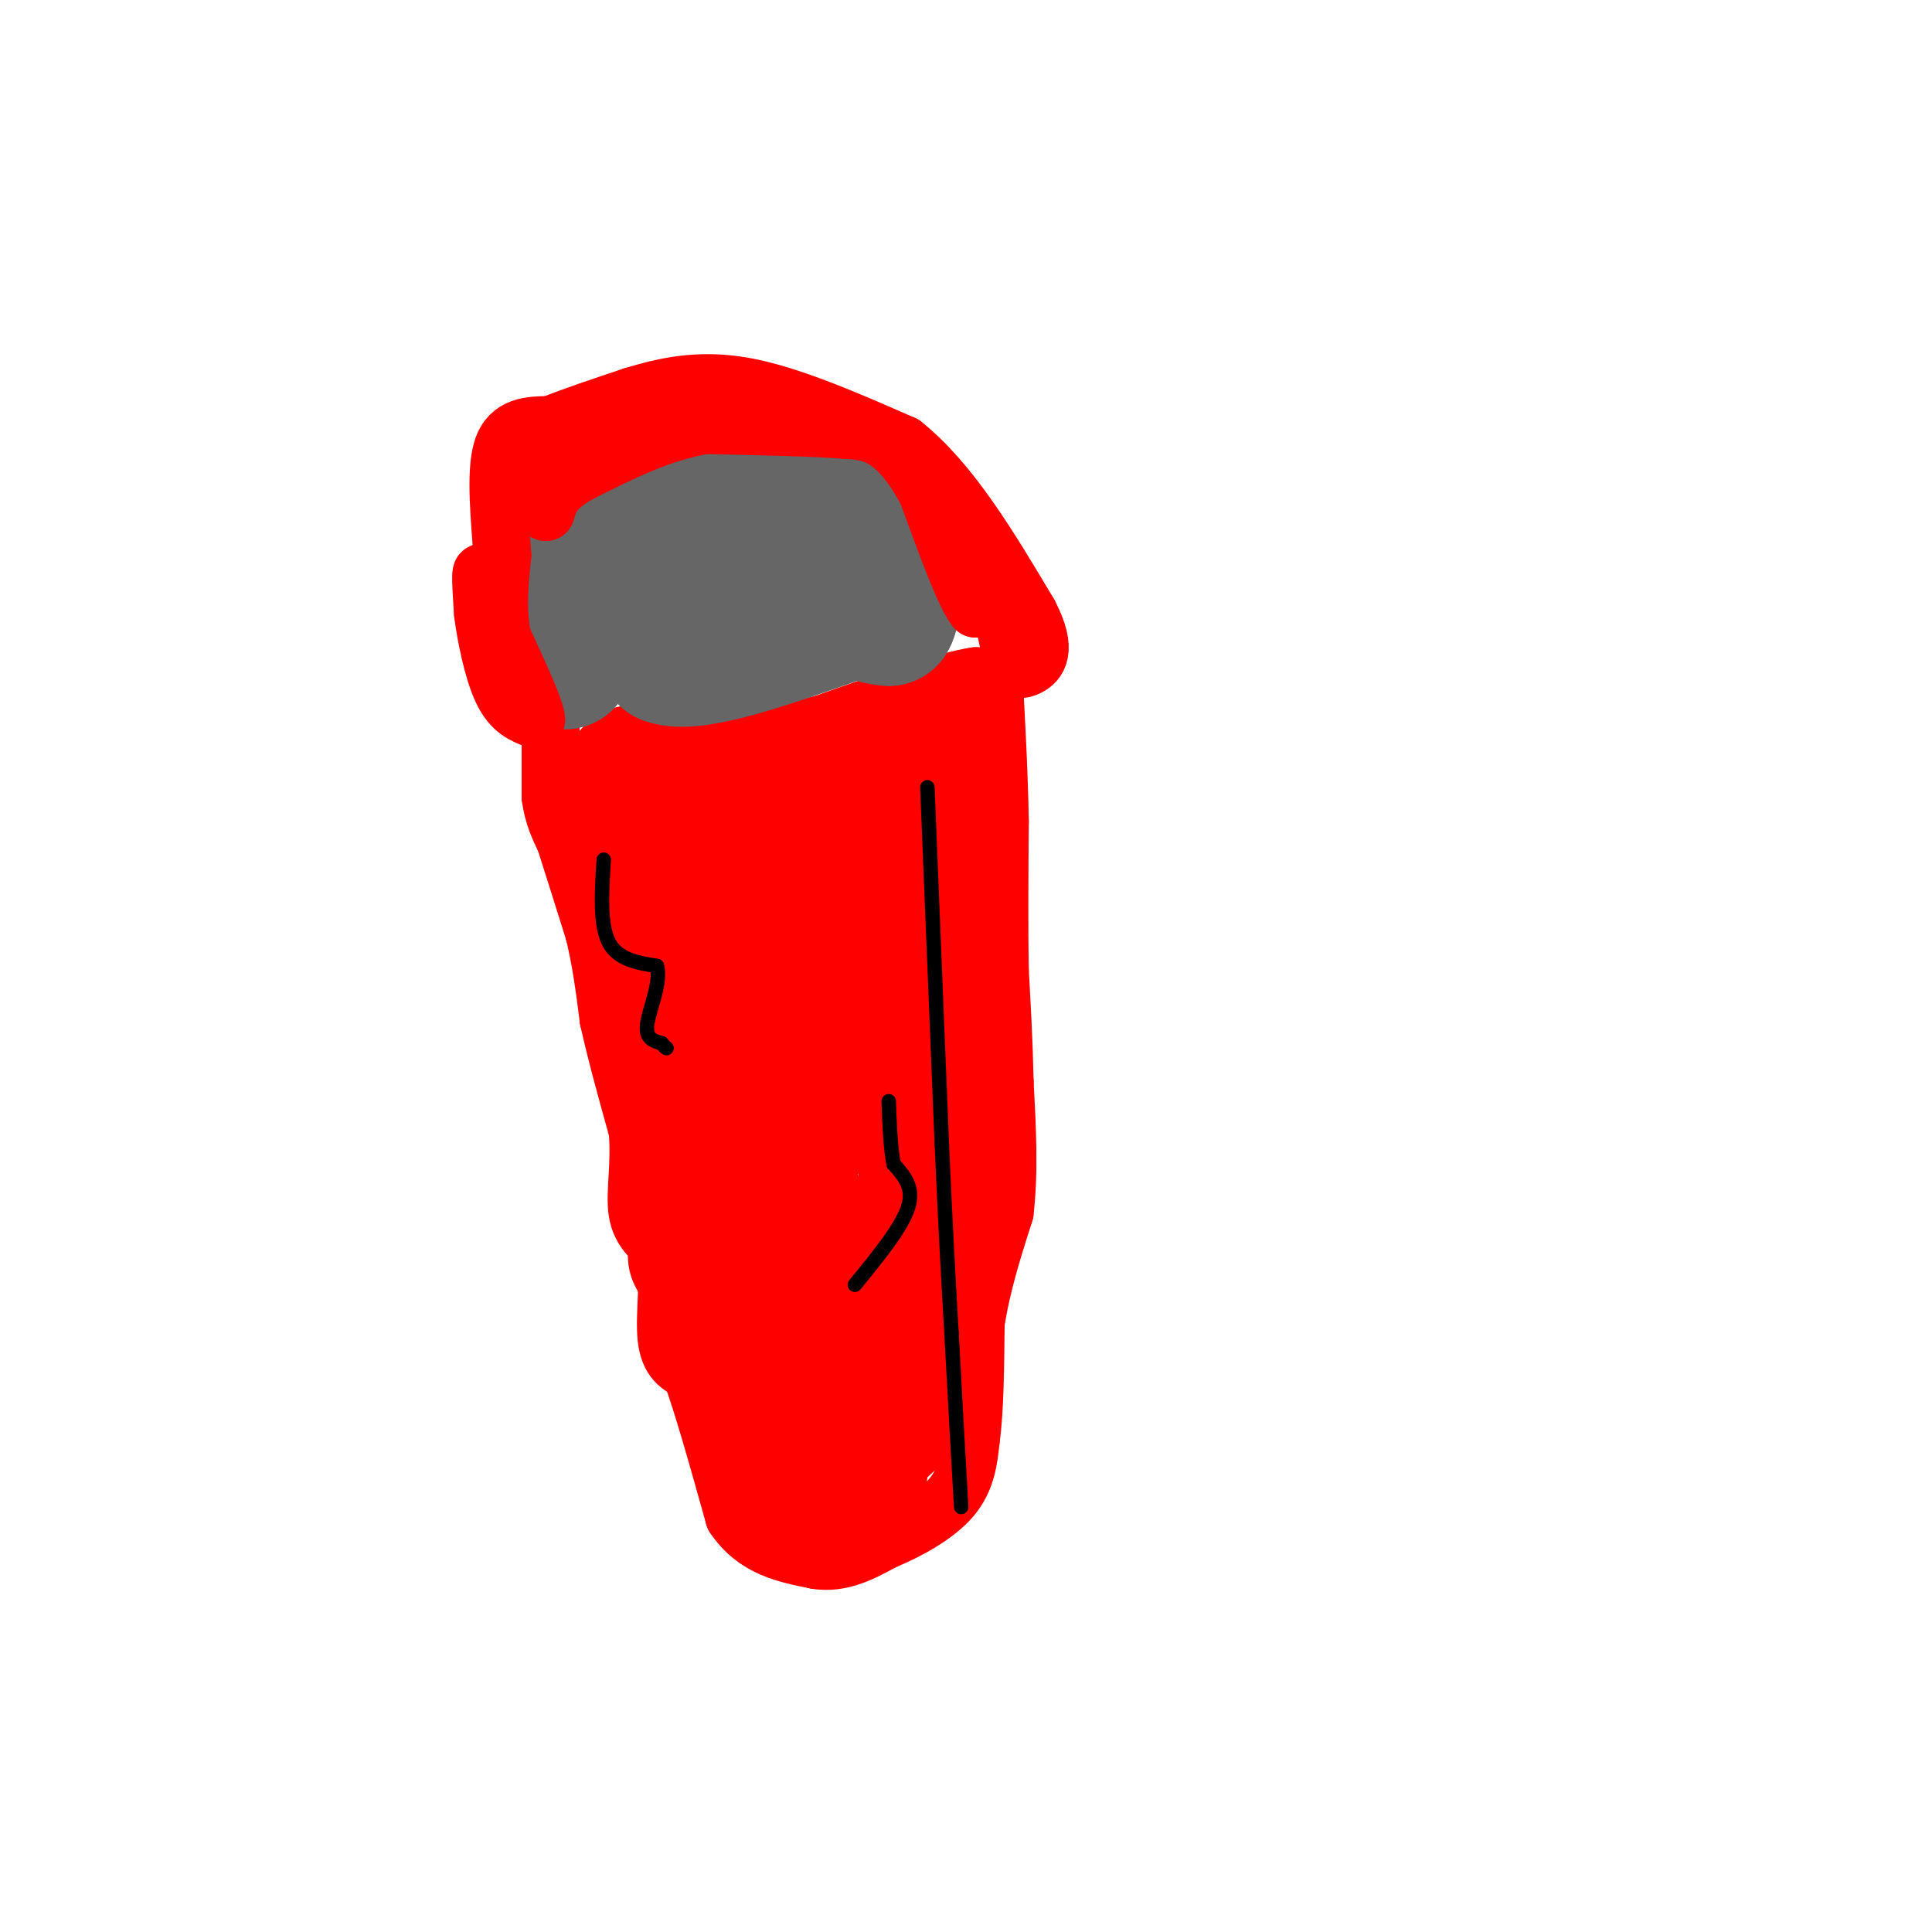 <svg viewBox='0 0 400 400' version='1.1' xmlns='http://www.w3.org/2000/svg' xmlns:xlink='http://www.w3.org/1999/xlink'><g fill='none' stroke='rgb(255,0,0)' stroke-width='12' stroke-linecap='round' stroke-linejoin='round'><path d='M114,151c0.000,0.000 0.000,14.000 0,14'/><path d='M114,165c0.500,3.833 1.750,6.417 3,9'/><path d='M117,174c1.500,4.667 3.750,11.833 6,19'/><path d='M123,193c1.500,6.167 2.250,12.083 3,18'/><path d='M126,211c1.500,6.833 3.750,14.917 6,23'/><path d='M132,234c0.667,7.000 -0.667,13.000 0,17c0.667,4.000 3.333,6.000 6,8'/><path d='M138,259c0.711,4.933 -0.511,13.267 0,18c0.511,4.733 2.756,5.867 5,7'/><path d='M143,284c2.333,6.167 5.667,18.083 9,30'/><path d='M152,314c4.333,6.500 10.667,7.750 17,9'/><path d='M169,323c5.167,0.833 9.583,-1.583 14,-4'/><path d='M183,319c5.111,-2.089 10.889,-5.311 14,-9c3.111,-3.689 3.556,-7.844 4,-12'/><path d='M201,298c0.833,-6.000 0.917,-15.000 1,-24'/><path d='M202,274c1.167,-7.833 3.583,-15.417 6,-23'/><path d='M208,251c1.000,-8.333 0.500,-17.667 0,-27'/><path d='M208,224c-0.167,-8.333 -0.583,-15.667 -1,-23'/><path d='M207,201c-0.167,-9.000 -0.083,-20.000 0,-31'/><path d='M207,170c-0.167,-9.333 -0.583,-17.167 -1,-25'/><path d='M206,145c-0.833,-5.000 -2.417,-5.000 -4,-5'/><path d='M202,140c-6.000,0.833 -19.000,5.417 -32,10'/><path d='M170,150c-10.167,2.000 -19.583,2.000 -29,2'/><path d='M141,152c-7.500,0.833 -11.750,1.917 -16,3'/></g>
<g fill='none' stroke='rgb(255,0,0)' stroke-width='28' stroke-linecap='round' stroke-linejoin='round'><path d='M131,160c0.000,0.000 1.000,1.000 1,1'/><path d='M132,161c0.833,3.833 2.417,12.917 4,22'/><path d='M136,183c2.500,13.833 6.750,37.417 11,61'/><path d='M147,244c2.644,16.556 3.756,27.444 6,35c2.244,7.556 5.622,11.778 9,16'/><path d='M162,295c1.756,3.556 1.644,4.444 3,5c1.356,0.556 4.178,0.778 7,1'/><path d='M172,301c3.844,-1.000 9.956,-4.000 13,-8c3.044,-4.000 3.022,-9.000 3,-14'/><path d='M188,279c1.333,-10.500 3.167,-29.750 5,-49'/><path d='M193,230c0.333,-15.167 -1.333,-28.583 -3,-42'/><path d='M190,188c-0.667,-11.500 -0.833,-19.250 -1,-27'/><path d='M189,161c-1.582,-4.943 -5.037,-3.800 -10,0c-4.963,3.800 -11.433,10.256 -21,12c-9.567,1.744 -22.229,-1.223 -22,5c0.229,6.223 13.351,21.635 20,32c6.649,10.365 6.824,15.682 7,21'/><path d='M144,260c0.000,0.000 11.000,21.000 11,21'/><path d='M155,281c2.500,5.167 3.250,7.583 4,10'/><path d='M159,291c2.044,4.622 5.156,11.178 8,14c2.844,2.822 5.422,1.911 8,1'/><path d='M175,306c1.810,1.024 2.333,3.083 3,-1c0.667,-4.083 1.476,-14.310 0,-23c-1.476,-8.690 -5.238,-15.845 -9,-23'/><path d='M169,259c-2.964,-6.131 -5.875,-9.958 -6,-23c-0.125,-13.042 2.536,-35.298 4,-43c1.464,-7.702 1.732,-0.851 2,6'/><path d='M169,199c2.267,9.689 6.933,30.911 9,30c2.067,-0.911 1.533,-23.956 1,-47'/><path d='M179,182c0.778,-12.067 2.222,-18.733 -1,-21c-3.222,-2.267 -11.111,-0.133 -19,2'/><path d='M159,163c-4.774,-0.226 -7.208,-1.792 -3,0c4.208,1.792 15.060,6.940 22,9c6.940,2.060 9.970,1.030 13,0'/><path d='M191,172c2.833,-0.833 3.417,-2.917 4,-5'/><path d='M195,167c0.667,-2.167 0.333,-5.083 0,-8'/></g>
<g fill='none' stroke='rgb(102,102,102)' stroke-width='28' stroke-linecap='round' stroke-linejoin='round'><path d='M117,137c0.000,0.000 0.000,-4.000 0,-4'/><path d='M117,133c0.000,-1.333 0.000,-2.667 0,-4'/><path d='M117,129c0.000,-3.156 0.000,-9.044 2,-13c2.000,-3.956 6.000,-5.978 10,-8'/><path d='M129,108c4.667,-1.500 11.333,-1.250 18,-1'/><path d='M147,107c2.596,-0.959 0.088,-2.855 0,-4c-0.088,-1.145 2.246,-1.539 6,-2c3.754,-0.461 8.930,-0.989 13,1c4.070,1.989 7.035,6.494 10,11'/><path d='M176,113c2.000,4.244 2.000,9.356 3,12c1.000,2.644 3.000,2.822 5,3'/><path d='M184,128c1.095,-1.690 1.333,-7.417 1,-12c-0.333,-4.583 -1.238,-8.024 -7,-9c-5.762,-0.976 -16.381,0.512 -27,2'/><path d='M151,109c-6.022,0.444 -7.578,0.556 -9,5c-1.422,4.444 -2.711,13.222 -4,22'/><path d='M138,136c5.500,2.167 21.250,-3.417 37,-9'/></g>
<g fill='none' stroke='rgb(255,0,0)' stroke-width='12' stroke-linecap='round' stroke-linejoin='round'><path d='M104,139c0.000,0.000 -4.000,-20.000 -4,-20'/><path d='M100,119c-0.667,-2.000 -0.333,3.000 0,8'/><path d='M100,127c0.578,4.533 2.022,11.867 4,16c1.978,4.133 4.489,5.067 7,6'/><path d='M111,149c0.000,-1.833 -3.500,-9.417 -7,-17'/><path d='M104,132c-1.167,-5.667 -0.583,-11.333 0,-17'/><path d='M104,115c-0.444,-7.311 -1.556,-17.089 0,-22c1.556,-4.911 5.778,-4.956 10,-5'/><path d='M114,88c4.500,-1.833 10.750,-3.917 17,-6'/><path d='M131,82c6.289,-1.911 13.511,-3.689 23,-2c9.489,1.689 21.244,6.844 33,12'/><path d='M187,92c9.833,7.833 17.917,21.417 26,35'/><path d='M213,127c4.178,7.889 1.622,10.111 0,11c-1.622,0.889 -2.311,0.444 -3,0'/><path d='M210,138c-1.444,-5.067 -3.556,-17.733 -5,-21c-1.444,-3.267 -2.222,2.867 -3,9'/><path d='M202,126c-2.167,-2.500 -6.083,-13.250 -10,-24'/><path d='M192,102c-3.200,-6.089 -6.200,-9.311 -9,-11c-2.800,-1.689 -5.400,-1.844 -8,-2'/><path d='M175,89c-6.167,-0.500 -17.583,-0.750 -29,-1'/><path d='M146,88c-9.167,1.500 -17.583,5.750 -26,10'/><path d='M120,98c-5.500,3.000 -6.250,5.500 -7,8'/><path d='M113,106c-0.750,-1.512 0.875,-9.292 4,-14c3.125,-4.708 7.750,-6.345 12,-7c4.250,-0.655 8.125,-0.327 12,0'/><path d='M141,85c2.167,0.000 1.583,0.000 1,0'/></g>
<g fill='none' stroke='rgb(0,0,0)' stroke-width='3' stroke-linecap='round' stroke-linejoin='round'><path d='M125,178c-0.417,6.667 -0.833,13.333 1,17c1.833,3.667 5.917,4.333 10,5'/><path d='M136,200c0.978,3.267 -1.578,8.933 -2,12c-0.422,3.067 1.289,3.533 3,4'/><path d='M137,216c0.667,0.833 0.833,0.917 1,1'/><path d='M177,266c4.833,-5.917 9.667,-11.833 11,-16c1.333,-4.167 -0.833,-6.583 -3,-9'/><path d='M185,241c-0.667,-3.667 -0.833,-8.333 -1,-13'/><path d='M192,163c0.000,0.000 3.000,74.000 3,74'/><path d='M195,237c0.833,18.833 1.417,28.917 2,39'/><path d='M197,276c0.667,12.500 1.333,24.250 2,36'/></g>
</svg>